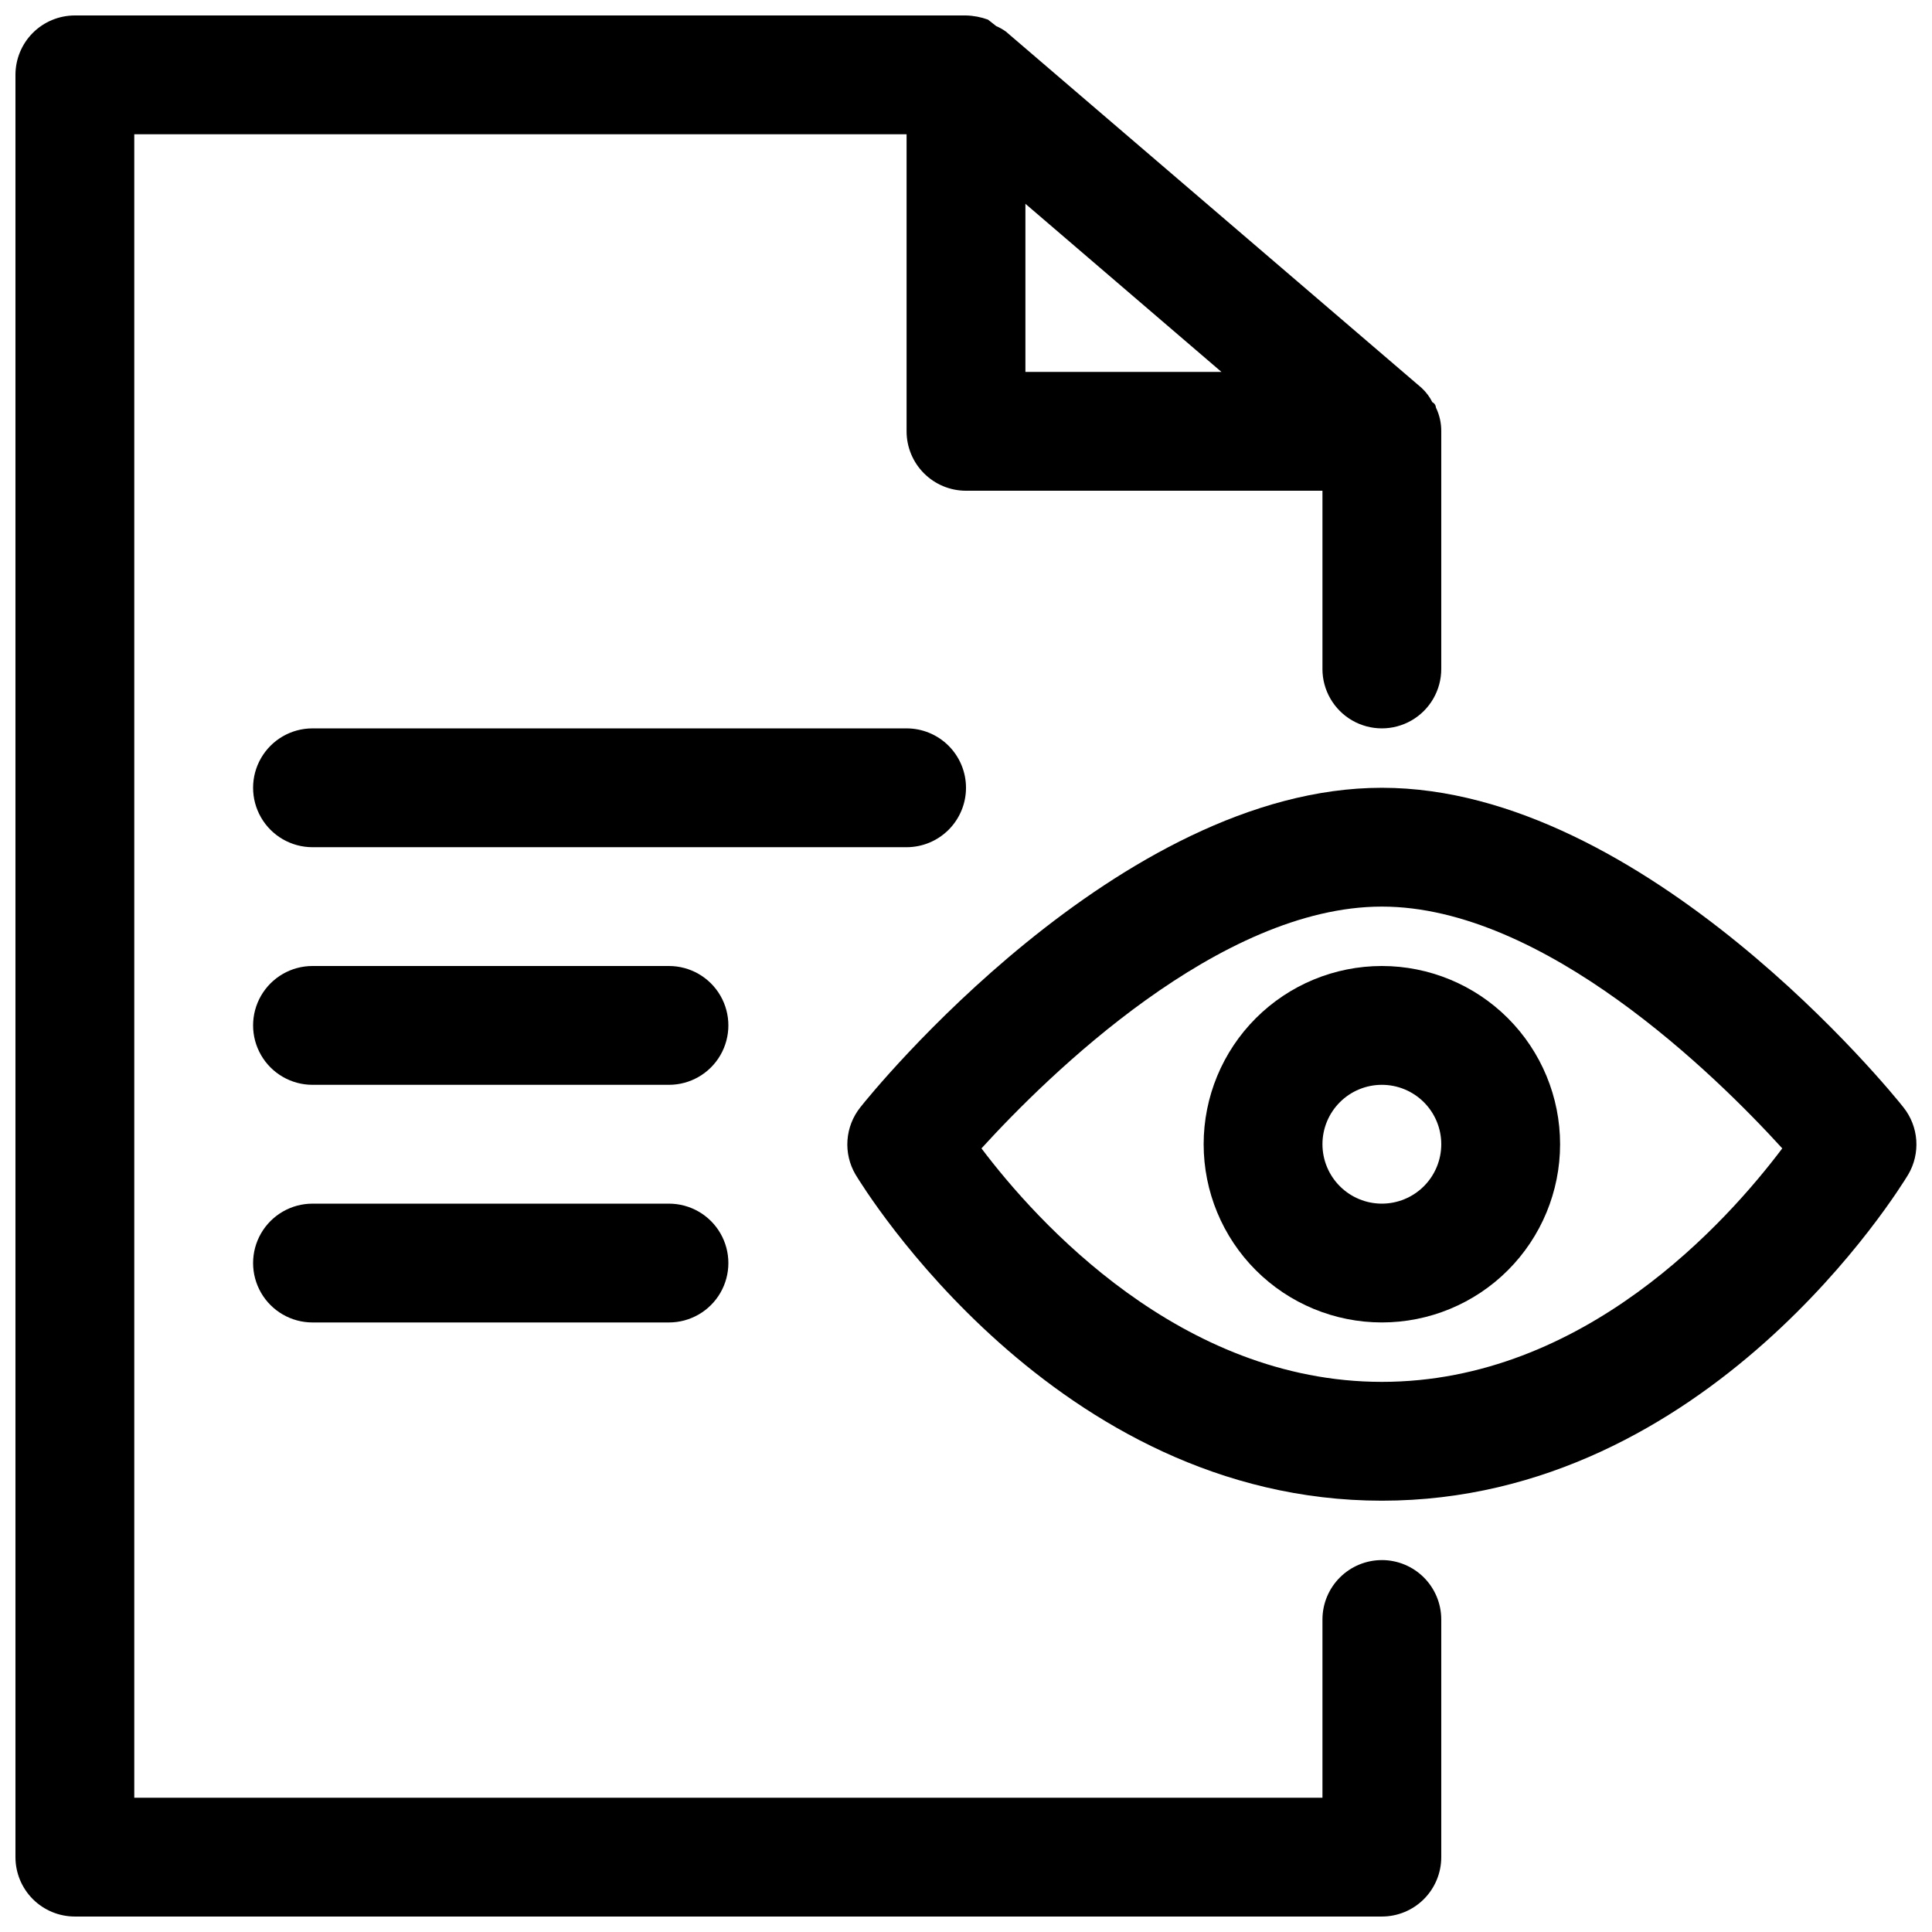 <?xml version="1.0" encoding="UTF-8"?>
<!-- Uploaded to: ICON Repo, www.svgrepo.com, Generator: ICON Repo Mixer Tools -->
<svg width="800px" height="800px" version="1.1" viewBox="144 144 512 512" xmlns="http://www.w3.org/2000/svg">
 <defs>
  <clipPath id="b">
   <path d="m148.09 148.09h377.91v503.81h-377.91z"/>
  </clipPath>
  <clipPath id="a">
   <path d="m368 352h283.9v190h-283.9z"/>
  </clipPath>
 </defs>
 <g clip-path="url(#b)">
  <path d="m510.21 557.44c-4.176 0-8.18 1.66-11.133 4.613s-4.613 6.957-4.613 11.133v47.23h-314.88v-440.83h204.67v78.719c0 4.176 1.66 8.18 4.613 11.133 2.953 2.953 6.957 4.613 11.133 4.613h94.465v47.23h-0.004c0 5.625 3.004 10.824 7.875 13.637 4.871 2.812 10.871 2.812 15.742 0s7.871-8.012 7.871-13.637v-62.977c0.02-2.18-0.465-4.336-1.414-6.297 0 0 0-0.945-0.945-1.418-0.711-1.418-1.672-2.699-2.836-3.777l-110.21-94.465c-0.785-0.562-1.629-1.039-2.519-1.418l-2.203-1.73c-1.871-0.684-3.836-1.055-5.824-1.102h-236.16c-4.172 0-8.18 1.66-11.133 4.609-2.949 2.953-4.609 6.961-4.609 11.133v472.32c0 4.176 1.66 8.18 4.609 11.133 2.953 2.953 6.961 4.609 11.133 4.609h346.37c4.176 0 8.18-1.656 11.133-4.609s4.609-6.957 4.609-11.133v-62.977c0-4.176-1.656-8.18-4.609-11.133s-6.957-4.613-11.133-4.613zm-94.465-359.43 51.957 44.555h-51.957z"/>
 </g>
 <path d="m400 352.77c0-4.176-1.66-8.18-4.613-11.133-2.953-2.953-6.957-4.609-11.133-4.609h-157.44c-5.625 0-10.82 3-13.633 7.871-2.812 4.871-2.812 10.871 0 15.742 2.812 4.871 8.008 7.875 13.633 7.875h157.44c4.176 0 8.18-1.66 11.133-4.613 2.953-2.953 4.613-6.957 4.613-11.133z"/>
 <path d="m321.28 400h-94.465c-5.625 0-10.82 3-13.633 7.871s-2.812 10.871 0 15.742c2.812 4.871 8.008 7.875 13.633 7.875h94.465c5.625 0 10.824-3.004 13.637-7.875 2.812-4.871 2.812-10.871 0-15.742s-8.012-7.871-13.637-7.871z"/>
 <path d="m321.28 462.98h-94.465c-5.625 0-10.82 3-13.633 7.871s-2.812 10.871 0 15.742 8.008 7.871 13.633 7.871h94.465c5.625 0 10.824-3 13.637-7.871s2.812-10.871 0-15.742-8.012-7.871-13.637-7.871z"/>
 <g clip-path="url(#a)">
  <path d="m510.21 352.77c-69.746 0-135.55 81.238-138.23 84.703-1.984 2.492-3.164 5.523-3.391 8.699-0.227 3.176 0.52 6.348 2.133 9.094 2.203 3.621 52.898 86.434 139.49 86.434s137.29-82.812 139.49-86.434c1.613-2.746 2.356-5.918 2.133-9.094-0.227-3.176-1.406-6.207-3.391-8.699-2.68-3.465-68.488-84.703-138.23-84.703zm0 157.44c-53.371 0-91.629-42.668-106.11-61.875 17.633-19.363 63.133-64.078 106.11-64.078s88.48 44.715 106.11 64.078c-14.484 19.207-52.426 61.875-106.11 61.875z"/>
 </g>
 <path d="m510.21 400c-12.527 0-24.539 4.977-33.398 13.832-8.859 8.859-13.832 20.871-13.832 33.398 0 12.527 4.973 24.539 13.832 33.398s20.871 13.832 33.398 13.832c12.527 0 24.539-4.973 33.398-13.832 8.855-8.859 13.832-20.871 13.832-33.398 0-12.527-4.977-24.539-13.832-33.398-8.859-8.855-20.871-13.832-33.398-13.832zm0 62.977c-4.176 0-8.18-1.66-11.133-4.613s-4.613-6.957-4.613-11.133 1.66-8.18 4.613-11.133 6.957-4.609 11.133-4.609 8.18 1.656 11.133 4.609 4.609 6.957 4.609 11.133-1.656 8.18-4.609 11.133-6.957 4.613-11.133 4.613z"/>
</svg>